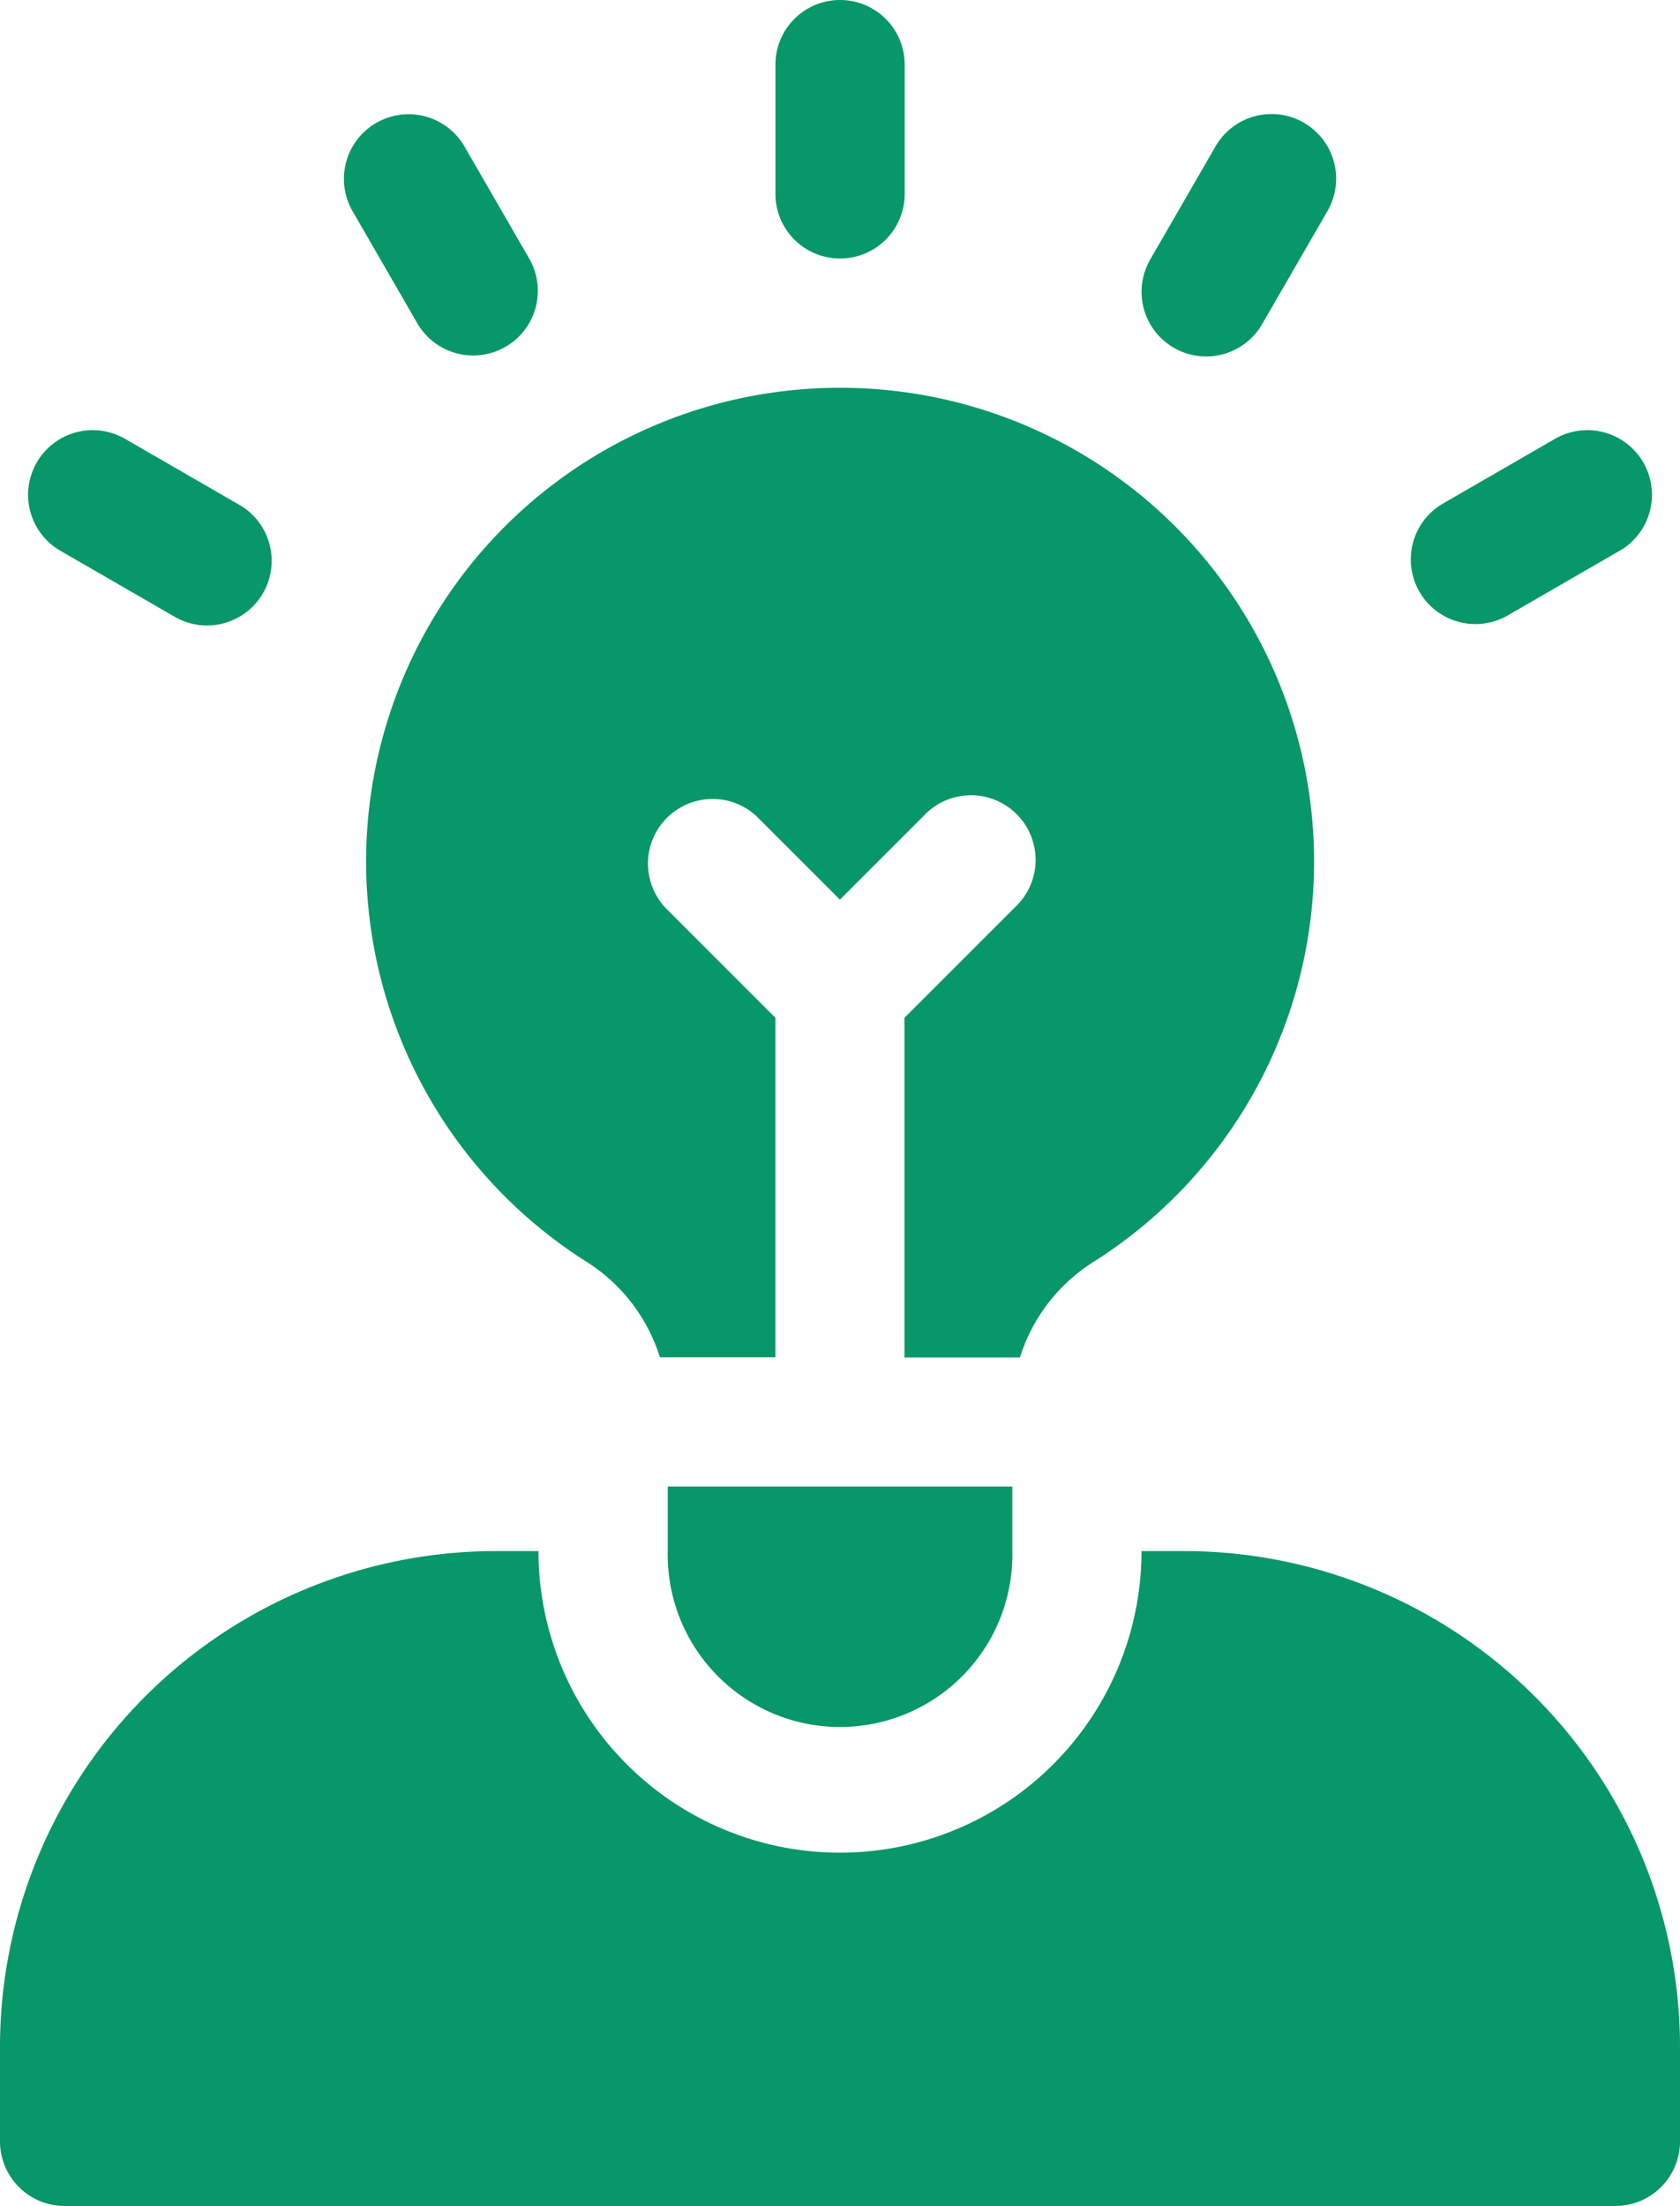 <svg xmlns="http://www.w3.org/2000/svg" width="23.914" height="31.395" viewBox="0 0 23.914 31.395">
  <g id="guru_1_" data-name="guru(1)" transform="translate(-61)">
    <path id="Path_1862" data-name="Path 1862" d="M77.862,360h-.613a4.292,4.292,0,1,1-8.584,0h-.613A7.06,7.06,0,0,0,61,367.052V368.4a.92.92,0,0,0,.92.92H83.994a.92.92,0,0,0,.92-.92v-1.349A7.06,7.06,0,0,0,77.862,360Z" transform="translate(0 -337.926)" fill="#089768"/>
    <g id="Group_133" data-name="Group 133" transform="translate(61.417)">
      <path id="Path_1863" data-name="Path 1863" d="M216,345v.92a2.453,2.453,0,1,0,4.905,0V345Z" transform="translate(-206.912 -323.845)" fill="#089768"/>
      <g id="Group_132" data-name="Group 132">
        <path id="Path_1864" data-name="Path 1864" d="M241.92,3.679a.92.92,0,0,0,.92-.92V.92a.92.92,0,1,0-1.84,0v1.84A.92.92,0,0,0,241.92,3.679Z" transform="translate(-230.379)" fill="#089768"/>
        <path id="Path_1865" data-name="Path 1865" d="M141.121,28.173l.92,1.593a.92.92,0,0,0,1.593-.92l-.92-1.593a.92.92,0,1,0-1.593.92Z" transform="translate(-136.509 -25.15)" fill="#089768"/>
        <path id="Path_1866" data-name="Path 1866" d="M68.253,101.714l1.593.92a.92.92,0,1,0,.92-1.593l-1.593-.92a.92.92,0,1,0-.92,1.593Z" transform="translate(-67.793 -93.866)" fill="#089768"/>
        <path id="Path_1867" data-name="Path 1867" d="M390.275,100.121l-1.593.92a.92.92,0,0,0,.92,1.593l1.593-.92a.92.92,0,1,0-.92-1.593Z" transform="translate(-368.574 -93.866)" fill="#089768"/>
        <path id="Path_1868" data-name="Path 1868" d="M326.458,30.1a.92.92,0,0,0,1.256-.337l.92-1.593a.92.92,0,1,0-1.593-.92l-.92,1.593A.92.92,0,0,0,326.458,30.1Z" transform="translate(-310.165 -25.15)" fill="#089768"/>
      </g>
      <path id="Path_1869" data-name="Path 1869" d="M152.745,90a6.741,6.741,0,0,0-3.608,12.438,2.483,2.483,0,0,1,1.045,1.359h1.643V98.965l-1.57-1.57a.92.92,0,0,1,1.3-1.3l1.189,1.189,1.189-1.189a.92.92,0,1,1,1.3,1.3l-1.57,1.57V103.8h1.643a2.483,2.483,0,0,1,1.045-1.359A6.741,6.741,0,0,0,152.745,90Z" transform="translate(-141.205 -84.481)" fill="#089768"/>
    </g>
  </g>
</svg>
